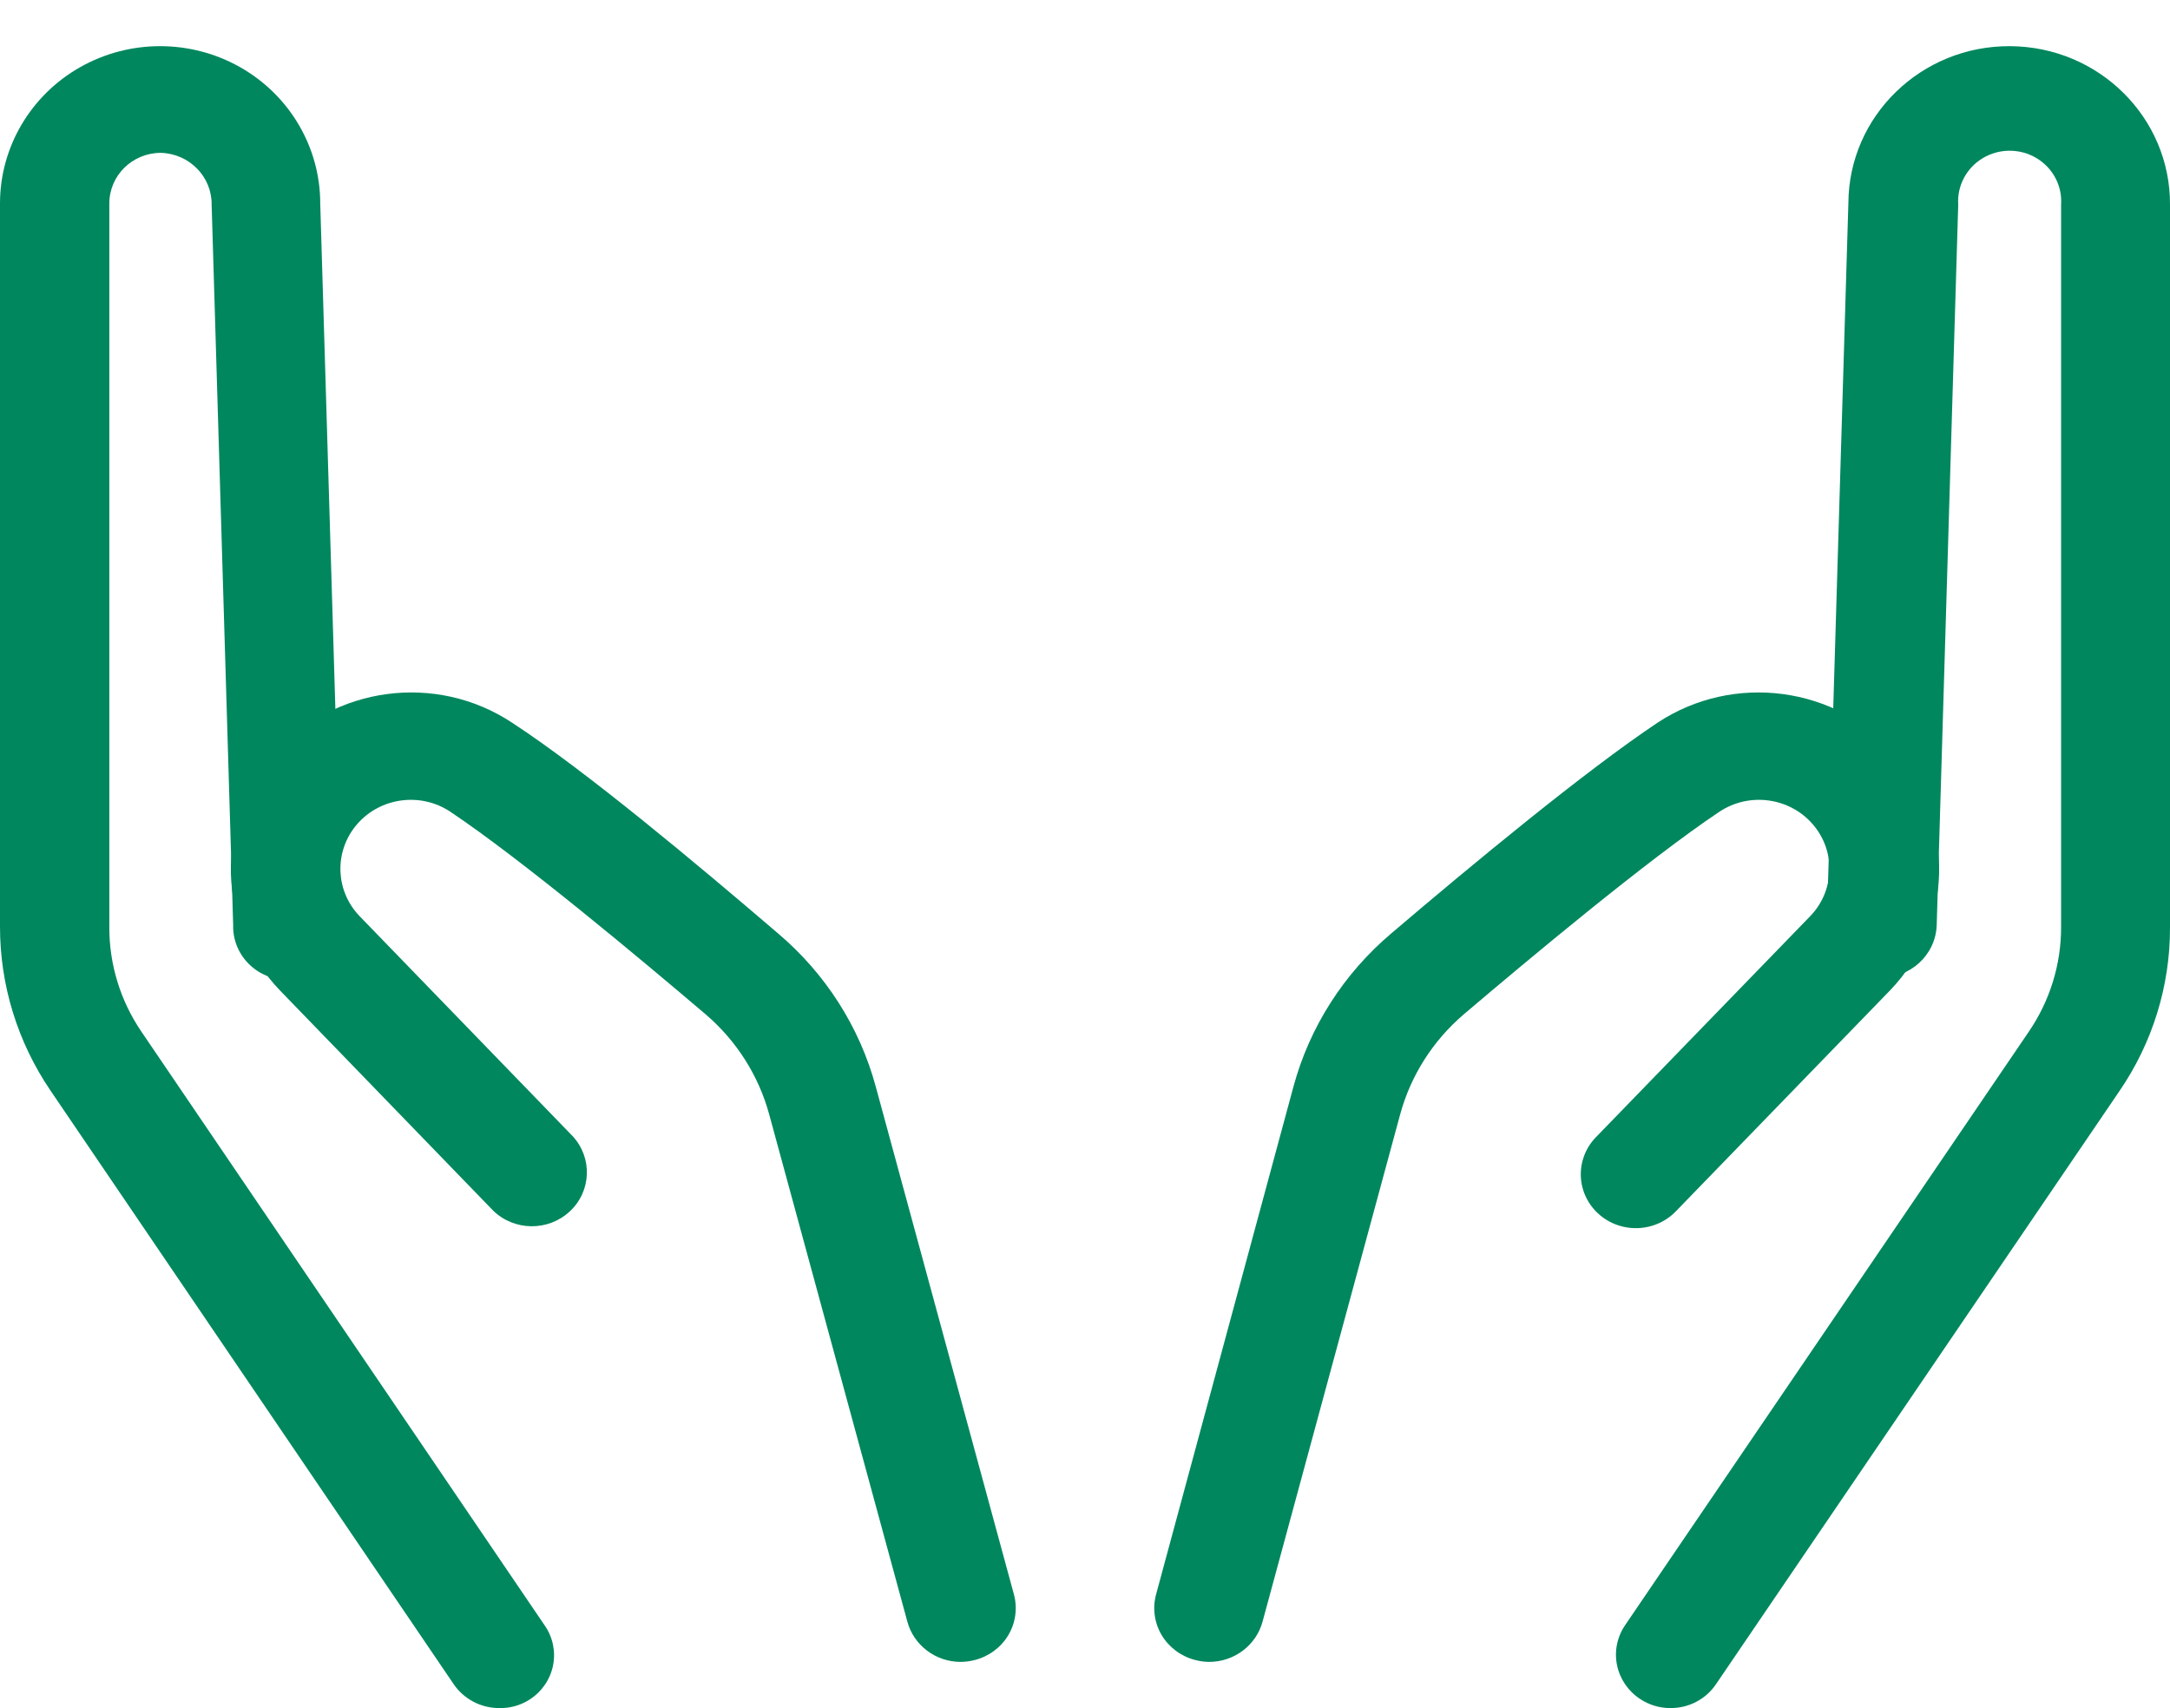 <?xml version="1.0" encoding="UTF-8"?>
<svg width="47px" height="37px" viewBox="0 0 47 37" version="1.1" xmlns="http://www.w3.org/2000/svg" xmlns:xlink="http://www.w3.org/1999/xlink">
    <title>customer_support_grn</title>
    <g id="Page-1" stroke="none" stroke-width="1" fill="none" fill-rule="evenodd">
        <g id="SEProWebsite_Business-Value_VD" transform="translate(-433, -3445)" fill="#01875E" fill-rule="nonzero">
            <g id="Group-3" transform="translate(408, 3246)">
                <g id="customer_support_grn" transform="translate(25, 199)">
                    <path d="M26.191,36 C26.087,35.999 25.984,35.985 25.884,35.958 C25.578,35.879 25.318,35.684 25.159,35.417 C25.001,35.149 24.959,34.83 25.041,34.532 L28.015,23.538 C28.364,22.248 29.103,21.091 30.135,20.218 C31.895,18.719 34.327,16.706 35.896,15.658 C37.547,14.564 39.774,14.861 41.067,16.347 C42.359,17.833 42.303,20.032 40.937,21.453 L36.315,26.221 C36.024,26.535 35.583,26.67 35.161,26.574 C34.739,26.478 34.403,26.166 34.284,25.758 C34.165,25.351 34.281,24.912 34.587,24.612 L39.209,19.844 C39.742,19.29 39.764,18.432 39.26,17.852 C38.756,17.272 37.887,17.156 37.243,17.582 C35.69,18.62 33.103,20.784 31.698,21.977 C31.032,22.549 30.554,23.302 30.326,24.14 L27.347,35.123 C27.21,35.638 26.735,35.998 26.191,36 L26.191,36 Z" id="Path"></path>
                    <path d="M36.181,37 C35.947,37.001 35.719,36.933 35.526,36.805 C35.265,36.635 35.084,36.37 35.023,36.069 C34.961,35.768 35.026,35.455 35.201,35.2 L43.944,22.345 C44.399,21.677 44.642,20.891 44.641,20.088 L44.641,4.435 C44.67,4.027 44.464,3.637 44.107,3.424 C43.751,3.212 43.304,3.212 42.947,3.424 C42.591,3.637 42.385,4.027 42.413,4.435 L41.947,20.046 C41.921,20.692 41.368,21.196 40.71,21.173 C40.397,21.163 40.101,21.032 39.886,20.808 C39.672,20.585 39.557,20.286 39.567,19.98 L40.034,4.399 C40.044,2.512 41.611,0.99 43.535,1 C45.459,1.01 47.01,2.548 47,4.435 L47,20.098 C47.002,21.358 46.621,22.59 45.904,23.636 L37.161,36.491 C36.942,36.811 36.574,37.002 36.181,37 L36.181,37 Z" id="Path"></path>
                    <path d="M20.805,36 C20.262,35.998 19.788,35.638 19.651,35.123 L16.66,24.14 C16.432,23.302 15.955,22.549 15.289,21.977 C13.886,20.784 11.303,18.62 9.751,17.582 C9.108,17.156 8.24,17.272 7.736,17.852 C7.233,18.432 7.255,19.29 7.787,19.844 L12.404,24.612 C12.837,25.082 12.81,25.805 12.341,26.241 C11.873,26.678 11.135,26.669 10.678,26.221 L6.062,21.453 C4.697,20.032 4.641,17.833 5.932,16.347 C7.223,14.861 9.447,14.564 11.096,15.658 C12.684,16.695 15.093,18.713 16.85,20.218 C17.881,21.091 18.619,22.248 18.968,23.538 L21.959,34.532 C22.041,34.83 21.999,35.149 21.841,35.417 C21.683,35.684 21.422,35.879 21.117,35.958 C21.015,35.985 20.91,35.999 20.805,36 L20.805,36 Z" id="Path"></path>
                    <path d="M10.812,37 C10.417,37 10.048,36.807 9.828,36.485 L1.09,23.619 C0.378,22.568 -0.001,21.335 0,20.073 L0,4.407 C0,3.19 0.661,2.065 1.734,1.456 C2.807,0.848 4.129,0.848 5.202,1.456 C6.275,2.065 6.936,3.19 6.936,4.407 L7.402,19.965 C7.441,20.393 7.235,20.808 6.867,21.041 C6.499,21.274 6.029,21.287 5.648,21.076 C5.267,20.864 5.036,20.462 5.05,20.032 L4.584,4.438 C4.593,3.828 4.099,3.325 3.478,3.311 C2.864,3.314 2.368,3.804 2.368,4.407 L2.368,20.083 C2.365,20.887 2.606,21.673 3.059,22.342 L11.797,35.209 C11.974,35.463 12.039,35.776 11.978,36.078 C11.917,36.38 11.735,36.645 11.473,36.814 C11.277,36.941 11.047,37.006 10.812,37 Z" id="Path"></path>
                </g>
            </g>
        </g>
    </g>
</svg>